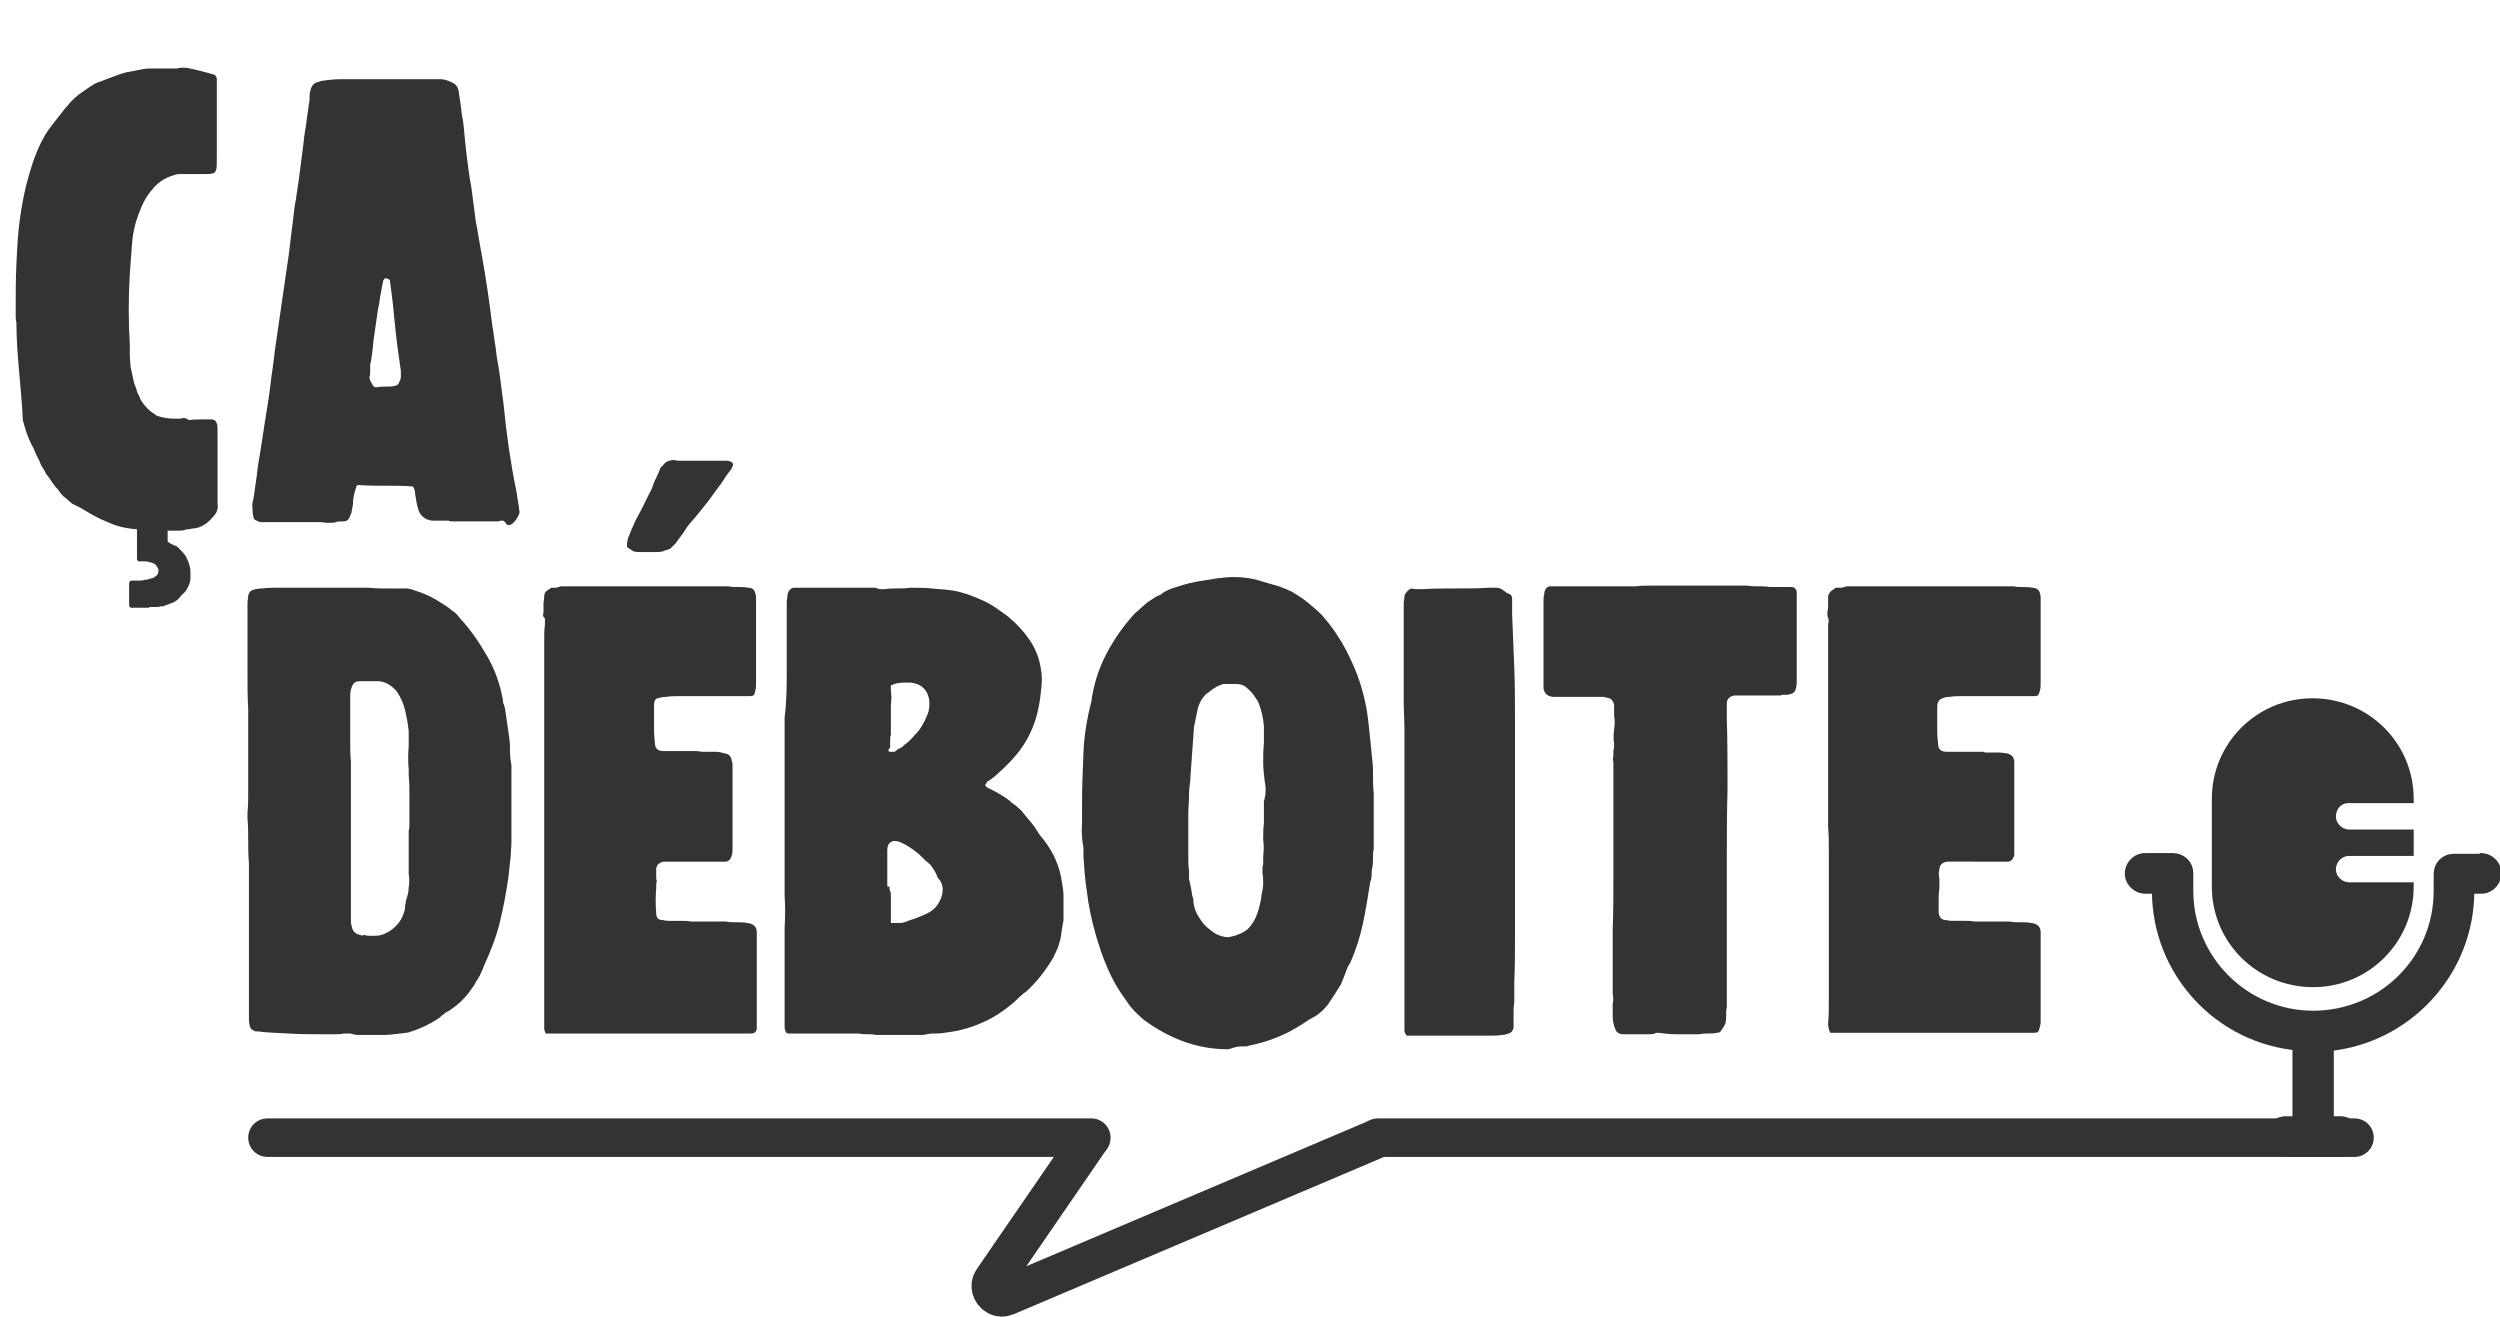 <?xml version="1.0" encoding="utf-8"?>
<!-- Generator: Adobe Illustrator 25.3.0, SVG Export Plug-In . SVG Version: 6.00 Build 0)  -->
<svg version="1.1" id="Calque_1" xmlns="http://www.w3.org/2000/svg" xmlns:xlink="http://www.w3.org/1999/xlink" x="0px" y="0px"
	 viewBox="0 0 350.5 184.6" style="enable-background:new 0 0 350.5 184.6;" xml:space="preserve">
<style type="text/css">
	.st0{fill:#333333;stroke:#333333;stroke-width:2;stroke-miterlimit:10;}
	.st1{fill:#333333;}
	.st2{enable-background:new    ;}
	.st3{fill:none;stroke:#333333;stroke-width:5.5;stroke-linecap:round;stroke-miterlimit:10;}
</style>
<g id="Calque_2_1_">
	<g id="Calque_6">
		<path class="st0" d="M347.7,120.7H344c-1,0-1.8,0.8-1.8,1.8c0,0,0,0,0,0l0,0v2.4c0,9.9-8,17.8-17.9,17.8c-9.8,0-17.8-8-17.8-17.8
			v-2.5c0-1-0.8-1.8-1.9-1.8h-3.7c-1-0.1-1.9,0.7-2,1.7c-0.1,1,0.7,1.9,1.7,2c0.1,0,0.2,0,0.3,0h1.8v0.6c0,11.2,8.6,20.5,19.7,21.4
			v11.2h-1.8c-1-0.1-1.9,0.7-2,1.7c-0.1,1,0.7,1.9,1.7,2c0.1,0,0.2,0,0.3,0h7.4c1,0.1,1.9-0.7,2-1.7c0.1-1-0.7-1.9-1.7-2
			c-0.1,0-0.2,0-0.3,0h-1.8v-11.1c11.1-1,19.7-10.3,19.7-21.5v-0.6h1.8c1,0.1,1.9-0.7,2-1.7c0.1-1-0.7-1.9-1.7-2
			C347.8,120.7,347.8,120.7,347.7,120.7L347.7,120.7z"/>
		<path class="st1" d="M329.2,112.6h9.2v-0.6c0-7.8-6.3-14.1-14.2-14.1c-7.8,0-14.1,6.3-14.1,14.1v12.3c0,7.8,6.3,14.1,14.2,14.1
			c7.8,0,14.1-6.3,14.1-14.1v-0.6h-9.2c-1-0.1-1.8-1-1.7-2c0.1-0.9,0.8-1.6,1.7-1.7h9.2v-3.7h-9.2c-1-0.1-1.8-1-1.7-2
			C327.6,113.3,328.3,112.6,329.2,112.6L329.2,112.6z"/>
		<path class="st1" d="M193.2,156.8h136.9c1.5,0,2.7,1.2,2.7,2.7l0,0c0,1.5-1.2,2.7-2.7,2.7H193.2c-1.5,0-2.7-1.2-2.7-2.7l0,0
			C190.5,158,191.7,156.8,193.2,156.8z"/>
		<path class="st1" d="M37.5,156.8h115.5c1.5,0,2.7,1.2,2.7,2.7l0,0c0,1.5-1.2,2.7-2.7,2.7H37.5c-1.5,0-2.7-1.2-2.7-2.7l0,0
			C34.8,158,36,156.8,37.5,156.8z"/>
		<g class="st2">
			<path class="st1" d="M6.4,18.8c0.5-0.8,1.1-1.5,1.7-2.3c0.6-0.8,1.2-1.5,1.8-2.2c0.4-0.4,0.9-0.9,1.5-1.3
				c0.6-0.4,1.1-0.8,1.8-1.2c0.1-0.1,0.1-0.1,0.2-0.1c0.1,0,0.1-0.1,0.2-0.1c0.8-0.3,1.6-0.6,2.4-0.9c0.8-0.3,1.6-0.6,2.5-0.7
				c0.5-0.1,1-0.2,1.5-0.3c0.5-0.1,1-0.1,1.5-0.1h0.3c0.1,0,0.2,0,0.5,0c0.3,0,0.7,0,1,0c0.4,0,0.7,0,1,0c0.3,0,0.5,0,0.5,0h0.1
				c0.2-0.1,0.4-0.1,0.8-0.1c0.3,0,0.6,0,0.9,0.1c0.3,0.1,0.6,0.1,0.9,0.2c0.4,0.1,0.9,0.2,1.2,0.3c0.4,0.1,0.7,0.2,1.1,0.3
				c0.4,0.1,0.6,0.3,0.6,0.8c0,0.2,0,0.9,0,2.1c0,1.3,0,2.6,0,4.1c0,1.5,0,2.9,0,4.2c0,1.3,0,2-0.1,2.2c-0.1,0.3-0.2,0.5-0.5,0.5
				c-0.3,0.1-0.5,0.1-0.8,0.1h-4c-1.5,0.3-2.7,1-3.6,2.1c-0.9,1-1.5,2.2-2,3.6c-0.5,1.3-0.8,2.7-0.9,4.2c-0.1,1.5-0.2,2.8-0.3,4.1
				c-0.2,3.3-0.2,6.6,0,10c0,0.5,0,1,0,1.5c0,0.5,0.1,1,0.1,1.5l0.5,2.3c0.1,0.3,0.2,0.5,0.3,0.8c0.1,0.3,0.1,0.5,0.3,0.8
				c0.1,0.2,0.2,0.4,0.3,0.7c0.3,0.5,0.6,0.9,1,1.3c0.4,0.4,0.9,0.7,1.3,1c0.9,0.3,1.8,0.4,2.6,0.4c0.2,0,0.3,0,0.5,0
				c0.2,0,0.4,0,0.5-0.1c0.4,0,0.7,0.1,0.8,0.3c0.8-0.1,1.5-0.1,2.1-0.1c0.6,0,0.9,0,1,0c0.1,0,0.1,0,0.1,0c0,0,0.1,0,0.1,0
				c0.3,0,0.6,0.2,0.7,0.6c0.1,0.1,0.1,0.7,0.1,1.8s0,2.4,0,3.8c0,1.4,0,2.6,0,3.8c0,1.2,0,1.8,0,1.9c0.1,0.4,0,0.8-0.2,1.2
				c-0.4,0.6-0.9,1.1-1.4,1.5c-0.6,0.4-1.2,0.7-2,0.7c-0.2,0.1-0.3,0.1-0.5,0.1c-0.1,0-0.3,0-0.5,0.1c-0.3,0.1-0.6,0.1-1.1,0.1
				c-0.4,0-0.9,0-1.3,0v1.5c0.1,0.1,0.1,0.1,0.1,0.1c0,0,0.1,0,0.1,0.1c0.2,0.1,0.4,0.2,0.6,0.3c0.1,0.1,0.2,0.1,0.3,0.1
				c0.1,0,0.2,0.1,0.3,0.2c0.1,0.1,0.1,0.1,0.1,0.1c0,0,0.1,0,0.1,0.1l0.3,0.3c0.4,0.4,0.7,0.8,0.8,1.1c0.3,0.6,0.5,1.3,0.5,1.9v0.8
				c0,0.4-0.1,0.8-0.3,1.2c-0.2,0.4-0.4,0.8-0.8,1.1c-0.1,0.1-0.1,0.1-0.1,0.1c0,0-0.1,0-0.1,0.1c-0.3,0.4-0.6,0.7-1,0.9
				c-0.4,0.2-0.8,0.3-1.3,0.5l-0.2,0.1c-0.3,0-0.5,0-0.7,0.1h-1.2c-0.1,0.1-0.2,0.1-0.4,0.1h-0.7c-0.1,0-0.1,0-0.2,0
				c-0.1,0-0.1,0-0.3,0h-1.1c-0.1-0.1-0.2-0.2-0.2-0.3v-3.2c0.1-0.2,0.2-0.3,0.3-0.3h1c0.3,0,0.6,0,0.8-0.1c0.2,0,0.4,0,0.6-0.1
				c0.1,0,0.3-0.1,0.7-0.2c0.1,0,0.1-0.1,0.3-0.2c0.3-0.2,0.4-0.4,0.4-0.8c0.1-0.1,0-0.2-0.1-0.4c-0.2-0.4-0.4-0.6-0.8-0.7
				c-0.3-0.1-0.6-0.2-1.1-0.2h-0.6h-0.2c-0.1-0.1-0.2-0.2-0.2-0.3v-4.2c-1.5-0.1-2.8-0.4-4.1-1c-1.3-0.5-2.5-1.2-3.8-2
				c-0.2-0.1-0.4-0.2-0.6-0.3c-0.2-0.1-0.4-0.2-0.6-0.3c-0.2-0.2-0.4-0.3-0.6-0.5c-0.2-0.2-0.4-0.4-0.6-0.5c-0.3-0.3-0.6-0.7-0.8-1
				c-0.3-0.3-0.6-0.7-0.8-1c-0.3-0.4-0.5-0.8-0.8-1.1c-0.2-0.4-0.4-0.8-0.7-1.2c-0.2-0.5-0.4-1-0.7-1.5c-0.2-0.5-0.4-1-0.7-1.5
				c-0.6-1.2-0.9-2.3-1.2-3.4C3,54.3,2.3,49.8,2.3,45.2c-0.1-0.4-0.1-0.8-0.1-1.1c0-0.4,0-0.7,0-1.1c0-1.8,0-3.8,0.1-6
				c0.1-2.1,0.2-4.3,0.5-6.4c0.3-2.1,0.7-4.2,1.3-6.2C4.7,22.3,5.4,20.5,6.4,18.8z"/>
			<path class="st1" d="M35.5,70.1c0.2-1.1,0.3-2.2,0.5-3.4c0.1-1.1,0.3-2.3,0.5-3.4c0.2-1.3,0.4-2.6,0.6-3.9
				c0.2-1.3,0.4-2.6,0.6-3.8c0.2-1.3,0.3-2.6,0.5-3.8c0.2-1.3,0.3-2.6,0.5-3.8c0.3-2.1,0.6-4.2,0.9-6.2c0.3-2,0.6-4.1,0.9-6.2
				c0.1-0.8,0.2-1.7,0.3-2.5c0.1-0.8,0.2-1.6,0.3-2.4c0.1-0.9,0.2-1.9,0.4-2.8c0.1-0.9,0.3-1.9,0.4-2.8c0.1-0.8,0.2-1.6,0.3-2.3
				s0.2-1.6,0.3-2.3c0.1-0.9,0.2-1.9,0.4-2.9c0.1-1,0.3-2,0.4-3c0.1-0.3,0.1-0.6,0.1-0.9s0-0.6,0.1-0.9c0.1-0.7,0.5-1.2,1.1-1.3
				c0.3-0.1,0.5-0.2,0.8-0.2c0.2,0,0.5-0.1,0.8-0.1c0.8-0.1,1.5-0.1,2.3-0.1c0.7,0,1.5,0,2.3,0h6.9c0.4,0,0.9,0,1.4,0
				c0.5,0,1,0,1.4,0h0.6H61c0.1,0,0.2,0,0.3,0c0.1,0,0.1,0,0.3,0c0.3,0,0.5,0,0.8,0.1c0.3,0.1,0.5,0.1,0.8,0.3
				c0.6,0.2,1,0.6,1.1,1.3c0.1,0.7,0.2,1.3,0.3,2c0.1,0.6,0.1,1.3,0.3,2c0.2,1.6,0.3,3.2,0.5,4.8c0.2,1.6,0.4,3.2,0.7,4.8
				c0.2,1.6,0.4,3.1,0.6,4.6c0.3,1.5,0.5,3,0.8,4.5c0.6,3.3,1.1,6.7,1.5,10c0.2,1.1,0.3,2.2,0.5,3.3c0.1,1.1,0.3,2.1,0.5,3.3
				c0.1,0.8,0.2,1.6,0.3,2.3c0.1,0.8,0.2,1.6,0.3,2.3c0.4,4.2,1,8.3,1.8,12.2c0.1,0.4,0.1,0.9,0.2,1.3c0.1,0.4,0.1,0.8,0.2,1.3
				c0.1,0.3,0,0.7-0.3,1.1c-0.2,0.4-0.5,0.7-0.8,0.9c-0.1,0.1-0.3,0.1-0.6,0.1C70.7,73,70.6,73,70.4,73s-0.3,0-0.5,0.1
				c-0.3,0-0.5,0-0.7,0c-0.2,0-0.4,0-0.7,0h-4.8c-0.4,0-0.7,0-0.8-0.1h-2.3c-0.9-0.1-1.6-0.6-1.9-1.4c-0.3-0.9-0.4-1.7-0.5-2.4
				c0-0.3-0.1-0.7-0.3-1c-1.3-0.1-2.6-0.1-3.8-0.1s-2.5,0-3.8-0.1c-0.1,0-0.2,0-0.3,0.1l-0.3,1c-0.1,0.4-0.2,0.9-0.2,1.3
				c0,0.4-0.1,0.8-0.2,1.3c0,0.2-0.1,0.4-0.2,0.6c-0.2,0.6-0.5,0.8-1,0.8c-0.4,0-0.8,0-1,0.1c-0.2,0.1-0.6,0.1-1,0.1h-0.4
				c-0.4-0.1-0.8-0.1-1.1-0.1c-0.4,0-0.8,0-1.2,0h-3.7c-0.6,0-1.1,0-1.6,0c-0.5,0-1,0-1.6,0c-0.1,0-0.3-0.1-0.5-0.2
				c-0.3-0.1-0.5-0.3-0.5-0.7c-0.1-0.4-0.1-0.8-0.1-1.1C35.3,70.8,35.4,70.5,35.5,70.1z M52.8,54.3c0.4-0.1,0.9-0.1,1.3-0.1
				c0.4,0,0.8,0,1.2-0.1c0.3,0,0.6-0.2,0.7-0.6c0.1-0.2,0.2-0.4,0.2-0.7c0-0.2,0-0.5,0-0.8c-0.3-2.1-0.6-4.1-0.8-6.2
				c-0.2-2.1-0.4-4.1-0.7-6.2c0-0.3-0.1-0.5-0.4-0.5c-0.1-0.1-0.2-0.1-0.3-0.1c-0.2,0.2-0.3,0.3-0.3,0.5c0,0.2-0.1,0.3-0.1,0.5
				c-0.1,0.6-0.2,1.1-0.3,1.6c-0.1,0.5-0.1,1.1-0.3,1.7c-0.1,0.7-0.2,1.4-0.3,2.1c-0.1,0.7-0.2,1.4-0.3,2.1
				c-0.1,0.6-0.1,1.2-0.2,1.8c-0.1,0.6-0.1,1.1-0.3,1.8c0,0.3,0,0.6,0,0.9s0,0.6-0.1,0.9c0,0.2,0.1,0.5,0.3,0.8
				C52.3,54.2,52.5,54.3,52.8,54.3z"/>
		</g>
		<g class="st2">
			<path class="st1" d="M34.7,85.6c0-0.4,0-0.8,0-1.1c0-0.3,0.1-0.7,0.1-1c0.1-0.4,0.3-0.7,0.7-0.8c0.3-0.1,0.7-0.2,1.3-0.2
				c0.7-0.1,1.3-0.1,2-0.1c0.7,0,1.3,0,2,0c0.9,0,1.9,0,2.7,0c0.9,0,1.8,0,2.7,0h1.3c0.4,0,0.9,0,1.3,0c0.4,0,0.9,0,1.3,0h1.6
				c0.9,0.1,1.8,0.1,2.6,0.1c0.9,0,1.7,0,2.6,0c0.3,0,0.8,0.1,1.3,0.3c1,0.3,1.9,0.7,2.8,1.2c0.8,0.5,1.7,1,2.5,1.7
				c0.2,0.1,0.4,0.3,0.6,0.5c0.2,0.2,0.3,0.4,0.4,0.5c1.5,1.6,2.7,3.4,3.8,5.3c1.1,1.9,1.8,3.9,2.2,6.1c0,0.2,0,0.4,0.1,0.6
				c0.1,0.2,0.1,0.4,0.2,0.6c0.1,0.7,0.2,1.4,0.3,2.1c0.1,0.7,0.2,1.4,0.3,2.1c0.1,0.6,0.1,1.3,0.1,1.9c0,0.7,0.1,1.3,0.2,1.9
				c0,0.4,0,0.9,0,1.3c0,0.4,0,0.9,0,1.3c0,1.1,0,2.2,0,3.2c0,1,0,2.1,0,3.1c0,0.6,0,1.2,0,1.9c0,0.6-0.1,1.3-0.1,1.9l-0.3,2.8
				c-0.3,2.2-0.7,4.3-1.2,6.4c-0.5,2.1-1.3,4.1-2.2,6.1c-0.2,0.5-0.4,1-0.7,1.6c-0.2,0.3-0.3,0.5-0.5,0.8c-0.1,0.3-0.3,0.5-0.5,0.8
				c-0.9,1.4-2.1,2.5-3.4,3.3c-0.2,0.1-0.4,0.2-0.6,0.4c-0.2,0.1-0.4,0.3-0.6,0.5c-0.6,0.4-1.3,0.8-1.9,1.1c-0.7,0.3-1.3,0.6-2,0.8
				c-0.3,0.1-0.5,0.2-0.8,0.2c-0.3,0-0.5,0.1-0.8,0.1c-0.8,0.1-1.6,0.2-2.4,0.2c-0.8,0-1.6,0-2.4,0h-1.2c-0.2,0-0.6-0.1-1-0.2h-0.7
				h-0.3c-0.2,0.1-0.6,0.1-1,0.1c-0.4,0-0.8,0-1.1,0c-0.3,0-0.7,0-1.1,0c-1.5,0-2.9,0-4.4-0.1c-1.5-0.1-2.9-0.1-4.4-0.3h-0.3
				c-0.5-0.2-0.8-0.5-0.8-0.9c-0.1-0.3-0.1-0.6-0.1-0.9c0-0.3,0-0.6,0-0.9V121c-0.1-1.1-0.1-2.1-0.1-3.1c0-1,0-2.1-0.1-3.1v-0.9
				c0.1-0.9,0.1-1.9,0.1-2.8c0-0.9,0-1.9,0-2.8v-8.9c-0.1-1.6-0.1-3.2-0.1-4.9c0-1.6,0-3.3,0-4.9V85.6z M49.1,97.5
				c0,0.8,0,1.6,0,2.3c0,0.8,0,1.6,0,2.3c0,0.8,0,1.5,0,2.3s0,1.5,0.1,2.3V129c0,0.3,0,0.6,0.1,0.8c0.1,0.8,0.6,1.2,1.3,1.3
				c0.1,0.1,0.2,0.1,0.3,0c0.1,0,0.1,0,0.3,0c0.2,0.1,0.4,0.1,0.8,0.1c0.6,0,1,0,1.4-0.1c0.4-0.1,0.8-0.3,1.3-0.6
				c1-0.7,1.7-1.6,2-2.8c0.1-0.2,0.1-0.4,0.1-0.7c0-0.2,0.1-0.4,0.1-0.7c0.2-0.6,0.4-1.2,0.4-1.9c0.1-0.6,0.1-1.3,0-1.9v-5
				c0-0.2,0-0.3,0-0.5c0-0.2,0-0.3,0-0.5c0.1-0.3,0.1-0.7,0.1-1c0-0.3,0-0.6,0-0.9c0-0.9,0-1.9,0-2.9c0-1,0-2-0.1-3
				c0-0.1,0-0.3,0-0.4c0-0.2,0-0.3,0-0.4c-0.1-1.1-0.1-2.2,0-3.3v-2.1c-0.1-1-0.3-2-0.5-2.9c-0.2-0.9-0.6-1.8-1.2-2.7
				c-0.8-0.9-1.7-1.4-2.7-1.4h-2.4c-0.6,0-0.9,0.2-1.1,0.6C49.2,96.6,49.1,97,49.1,97.5z"/>
			<path class="st1" d="M76.2,85.8c0-0.4,0-0.8,0-1.1c0-0.4,0.1-0.7,0.1-1.1c0-0.3,0.1-0.6,0.4-0.8c0.1-0.1,0.2-0.1,0.3-0.2
				c0.1-0.1,0.2-0.1,0.3-0.2c0.1,0,0.2,0,0.3,0c0.1,0,0.2,0,0.3,0c0.2,0,0.4-0.1,0.7-0.2h4.3h10.6c0.9,0,2.1,0,3.6,0
				c1.5,0,2.6,0,3.6,0c0.2,0,0.4,0,0.7,0c0.2,0,0.4,0,0.7,0c0.4,0.1,0.9,0.1,1.4,0.1c0.5,0,0.9,0,1.4,0.1c0.6,0,0.9,0.3,1,0.8
				c0.1,0.2,0.1,0.5,0.1,0.9v11.4c0,0.6,0,1-0.1,1.3c-0.1,0.4-0.1,0.6-0.3,0.7c-0.1,0.1-0.4,0.1-0.8,0.1h-8c-0.6,0-1.2,0-1.7,0
				c-0.5,0-1.1,0-1.7,0.1c-0.4,0-0.9,0.1-1.2,0.2c-0.4,0.1-0.5,0.5-0.5,1v0.8c0,0.7,0,1.4,0,2.1c0,0.7,0,1.4,0.1,2.1
				c0,0.6,0.1,0.9,0.3,1.1c0.2,0.2,0.5,0.3,1,0.3h4.6c0.6,0.1,0.8,0.1,0.8,0.1c0,0,0.2,0,0.8,0c0.3,0,0.6,0,1.1,0
				c0.4,0,0.8,0.1,1.1,0.2c0.7,0.1,1,0.4,1.1,1.1c0.1,0.2,0.1,0.4,0.1,0.6c0,1.8,0,3.7,0,5.5c0,1.8,0,3.7,0,5.5c0,0.3,0,0.5,0,0.8
				s0,0.5-0.1,0.8c-0.1,0.4-0.3,0.8-0.8,0.9h-8.7c-0.7,0.1-1.1,0.5-1.1,1.1v1.3c0.1,0.3,0.1,0.5,0,0.7c0,0.2,0,0.4,0,0.7
				c-0.1,1.1-0.1,2.3,0,3.4c0,0.7,0.3,1,1,1c0.3,0.1,0.6,0.1,1.1,0.1c0.4,0,0.9,0,1.4,0c0.5,0,0.9,0,1.4,0.1h4.9
				c0.5,0.1,1,0.1,1.5,0.1s1,0,1.5,0.1c0.8,0.1,1.3,0.5,1.3,1.3v12.6c0,0.2,0,0.3,0,0.5c0,0.1,0,0.3,0,0.5c-0.1,0.4-0.4,0.6-0.8,0.6
				H91.5H78h-1.5c-0.1-0.3-0.2-0.5-0.2-0.7c0-0.2,0-0.4,0-0.6v-34.4c0-1.6,0-3.2,0-4.9c0-1.6,0-3.2,0-4.9c0-1.3,0-2.6,0-3.8
				c0-1.3,0-2.5,0-3.8c0-0.7,0-1.4,0-2.1c0-0.7,0-1.4,0.1-2.1c0-0.3,0-0.6,0-0.9C76.1,86.5,76.1,86.2,76.2,85.8z M87.9,76.6
				c0-0.6,0.1-1,0.2-1.3c0.1-0.2,0.2-0.4,0.3-0.7c0.1-0.2,0.1-0.4,0.3-0.7c0.3-0.8,0.8-1.7,1.3-2.6c0.5-1,0.9-1.9,1.3-2.6
				c0.2-0.4,0.3-0.9,0.5-1.3c0.2-0.4,0.4-0.8,0.6-1.3c0.1-0.3,0.2-0.6,0.5-0.8c0.4-0.6,0.9-0.8,1.7-0.8c0.2,0.1,0.5,0.1,0.9,0.1
				c0.4,0,0.9,0,1.3,0c0.4,0,0.9,0,1.3,0h3.4h0.4c0.3,0,0.6,0.1,0.8,0.3c0.1,0.2,0.1,0.3,0,0.5c-0.1,0.1-0.1,0.3-0.2,0.4
				c-0.3,0.4-0.7,0.9-1,1.4c-0.3,0.5-0.7,1-1,1.4c-0.6,0.8-1.1,1.6-1.8,2.4c-0.6,0.8-1.3,1.6-1.9,2.3c-0.3,0.3-0.6,0.8-1,1.4
				s-0.8,1-1,1.4l-0.7,0.7c-0.1,0.1-0.2,0.2-0.3,0.2c-0.3,0.1-0.6,0.2-0.9,0.3c-0.3,0.1-0.6,0.1-1.1,0.1c-0.2,0-0.5,0-0.8,0
				c-0.3,0-0.7,0-1,0c-0.4,0-0.8,0-1.2-0.1c-0.1-0.1-0.2-0.1-0.3-0.2C88,76.8,87.9,76.7,87.9,76.6z"/>
		</g>
		<g class="st2">
			<path class="st1" d="M110.3,93.9v-8.3c0-0.4,0-0.8,0-1.1c0-0.4,0.1-0.7,0.1-1.1c0.1-0.5,0.3-0.8,0.8-1h1.2c1.5,0,2.9,0,4.3,0
				c1.4,0,2.9,0,4.3,0h0.9c0.2,0,0.4,0,0.7,0c0.2,0,0.4,0.1,0.7,0.2h0.7c0.6-0.1,1.2-0.1,1.8-0.1c0.6,0,1.2,0,1.8-0.1
				c1.2,0,2.2,0,3,0.1c0.8,0.1,1.8,0.1,3,0.3c1.3,0.2,2.6,0.7,4,1.3c1.4,0.6,2.6,1.5,3.8,2.4c1.2,1,2.2,2.1,3,3.3
				c0.8,1.2,1.3,2.5,1.5,3.8c0.2,0.9,0.2,1.9,0.1,2.8c-0.1,1-0.2,1.9-0.4,2.8c-0.4,2.1-1.2,3.9-2.2,5.4c-1,1.5-2.4,2.9-4,4.3
				c-0.4,0.3-0.8,0.6-1,0.7c-0.1,0.1-0.1,0.1-0.1,0.2c0,0.1-0.1,0.1-0.2,0.3c0.2,0.2,0.3,0.3,0.3,0.3c0.6,0.3,1.2,0.6,1.7,0.9
				c0.5,0.3,1,0.6,1.5,1l0.3,0.3c0.2,0.1,0.5,0.3,0.9,0.7c0.4,0.3,0.7,0.7,1,1.1c0.3,0.4,0.7,0.8,1,1.2c0.3,0.4,0.5,0.7,0.6,0.9
				c0.1,0.2,0.3,0.4,0.4,0.6c0.2,0.2,0.3,0.4,0.5,0.6c1.4,1.8,2.3,3.8,2.6,6.1c0.1,0.6,0.2,1.2,0.2,1.7c0,0.5,0,1.1,0,1.7v0.7
				c0,0.3,0,0.6,0,0.8s0,0.6-0.1,0.8l-0.3,2c-0.1,0.5-0.3,1-0.4,1.4c-0.2,0.4-0.4,0.9-0.6,1.3c-1,1.7-2.2,3.3-3.7,4.7
				c-0.4,0.3-0.8,0.6-1.1,0.9c-0.3,0.3-0.7,0.7-1.1,1c-1.3,1.1-2.7,2-4.4,2.7c-1.6,0.7-3.3,1.1-5,1.3c-0.5,0.1-1,0.1-1.5,0.1
				c-0.5,0-1,0.1-1.5,0.2h-0.3h-1.9c-0.4,0-0.8,0-1.2,0c-0.4,0-0.8,0-1.2,0c-0.2,0-0.3,0-0.5,0c-0.2,0-0.3,0-0.5,0h-1
				c-0.4-0.1-0.8-0.1-1.2-0.1c-0.4,0-0.8,0-1.2-0.1h-6.2c-0.6,0-1.2,0-1.8,0c-0.6,0-1.1,0-1.8,0c-0.3,0-0.4-0.1-0.5-0.4
				c-0.1-0.2-0.1-0.4-0.1-0.8v-13.6c0.1-1.6,0.1-3.1,0-4.6c0-1.5,0-3.1,0-4.6c0-2.3,0-4.6,0-6.9c0-2.2,0-4.5,0-6.9
				c0-2.2,0-4.4,0-6.5C110.3,98.2,110.3,96.1,110.3,93.9z M124.7,105.4h0.6c0.2,0,0.3-0.1,0.5-0.3c0.4-0.2,0.8-0.4,0.9-0.6
				c0.6-0.4,1.1-0.9,1.5-1.4c0.5-0.5,0.9-1,1.2-1.6c0.3-0.5,0.5-1,0.7-1.5c0.2-0.5,0.2-1.1,0.2-1.7c-0.1-0.7-0.3-1.3-0.8-1.8
				c-0.5-0.5-1.1-0.7-1.8-0.8c-0.3,0-0.7,0-1,0c-0.4,0-0.7,0.1-1,0.1c-0.3,0.1-0.6,0.2-0.8,0.3v0.7c0.1,0.7,0.1,1.3,0,2
				c0,0.7,0,1.3,0,2c0,0.4,0,0.8,0,1.1c0,0.4,0,0.7,0,1.1c-0.1,0.3-0.1,0.6-0.1,0.9c0,0.3,0,0.6,0,0.9
				C124.5,105.1,124.5,105.3,124.7,105.4z M124.7,124.3c0,0.3,0,0.5,0.1,0.6c0.1,0.3,0.1,0.5,0.1,0.8s0,0.5,0,0.8v2.3
				c0,0.1,0,0.2,0,0.3c0,0.1,0,0.2,0,0.3c0.1,0,0.2,0,0.2,0c0,0,0.1,0,0.2,0c0.3,0,0.6,0,0.9,0c0.3,0,0.6-0.1,0.9-0.2
				c0.4-0.2,0.9-0.3,1.4-0.5c0.5-0.2,1-0.4,1.4-0.6c0.9-0.4,1.6-1.1,2-2.1c0.4-1,0.4-2-0.3-2.8c-0.1-0.1-0.2-0.2-0.2-0.3
				c0-0.1-0.1-0.2-0.1-0.3c-0.3-0.6-0.6-1-0.8-1.3c-0.2-0.2-0.4-0.4-0.7-0.6c-0.2-0.2-0.4-0.4-0.6-0.6c-0.4-0.4-1-0.9-1.8-1.4
				c-0.8-0.5-1.4-0.8-2.1-0.8c-0.4,0.1-0.7,0.3-0.8,0.7c-0.1,0.2-0.1,0.4-0.1,0.7V124.3z"/>
		</g>
		<g class="st2">
			<path class="st1" d="M151.8,118.3c-0.1-0.9-0.2-1.9-0.1-2.8c0-0.9,0-1.9,0-2.8c0-2.3,0.1-4.7,0.2-7.2c0.1-2.4,0.5-4.8,1.1-7.1
				c0.3-2.3,1-4.6,2.1-6.7c1.1-2.1,2.5-4.1,4.1-5.8c0.3-0.2,0.5-0.4,0.8-0.7c0.2-0.2,0.5-0.4,0.8-0.7c0.3-0.2,0.6-0.4,0.9-0.6
				c0.3-0.2,0.6-0.4,1-0.5c0.4-0.4,1-0.7,1.9-1c0.9-0.3,1.9-0.6,2.9-0.8c1-0.2,2-0.3,3-0.5c1-0.1,1.7-0.2,2.3-0.2
				c1.5,0,3,0.2,4.4,0.7c0.7,0.2,1.4,0.4,2.1,0.6c0.6,0.2,1.3,0.5,1.9,0.8l0.3,0.2c0.7,0.4,1.4,0.9,2,1.4c0.6,0.5,1.2,1,1.8,1.6
				c1.5,1.7,2.6,3.4,3.4,4.9c0.8,1.6,1.5,3.1,2,4.7c0.5,1.6,0.9,3.3,1.1,5c0.2,1.8,0.4,3.7,0.6,5.8c0.1,0.8,0.1,1.5,0.1,2.3
				c0,0.7,0,1.5,0.1,2.3c0,0.8,0,1.6,0,2.4c0,0.8,0,1.6,0,2.4c0,0.5,0,1,0,1.5c0,0.5,0,1,0,1.5c-0.1,0.4-0.1,0.9-0.1,1.3
				c0,0.4,0,0.9-0.1,1.3c-0.1,0.4-0.1,0.8-0.1,1.1c0,0.4-0.1,0.7-0.2,1c-0.3,1.9-0.6,3.8-1,5.7c-0.4,1.9-1,3.8-1.8,5.6
				c-0.3,0.4-0.5,0.9-0.7,1.5c-0.2,0.5-0.4,1-0.6,1.5c-0.6,1-1.2,1.9-1.8,2.8c-0.7,0.9-1.5,1.6-2.6,2.1c-1.3,0.9-2.6,1.7-4,2.3
				c-1.4,0.6-2.9,1.1-4.5,1.4c-0.2,0.1-0.3,0.1-0.5,0.1c-0.1,0-0.3,0-0.5,0c-0.5,0-0.9,0.1-1.2,0.2c-0.3,0.1-0.6,0.2-0.8,0.2
				c-3.7,0-7.1-1.1-10.4-3.2c-0.3-0.2-0.6-0.4-0.9-0.6c-0.6-0.4-1.1-0.9-1.7-1.5c-0.6-0.6-1-1.2-1.4-1.8c-0.9-1.2-1.7-2.6-2.4-4.2
				c-0.7-1.6-1.3-3.4-1.8-5.2c-0.5-1.8-0.9-3.7-1.1-5.5c-0.3-1.8-0.4-3.5-0.5-5c0-0.3,0-0.5,0-0.8S151.9,118.6,151.8,118.3z
				 M177.3,109.4c-0.1-0.8-0.2-1.7-0.2-2.5c0-0.8,0-1.7,0.1-2.7c0-0.3,0-0.7,0-1.1c0-0.4,0-0.9,0-1.3c-0.1-1.3-0.4-2.4-0.8-3.4
				c-0.4-0.6-0.7-1.1-1-1.4c-0.3-0.3-0.6-0.6-0.9-0.8c-0.3-0.2-0.7-0.3-1.2-0.3c-0.4,0-1,0-1.8,0l-0.8,0.3c-0.3,0.2-0.5,0.3-0.8,0.5
				c-0.2,0.2-0.5,0.4-0.8,0.6c-0.6,0.6-1,1.3-1.2,2.2c-0.2,0.8-0.3,1.6-0.5,2.4l-0.5,7v0.3c-0.1,0.8-0.2,1.6-0.2,2.4
				c0,0.8-0.1,1.6-0.1,2.4c0,0.2,0,0.4,0,0.6c0,0.2,0,0.4,0,0.6c0,0.3,0,0.5,0,0.7c0,0.2,0,0.4,0,0.7v1.5c0,0.7,0,1.3,0,2
				c0,0.6,0,1.3,0.1,2v1.1c0.1,0.4,0.2,0.9,0.3,1.4c0.1,0.5,0.1,1,0.3,1.4c0,0.6,0.1,1.2,0.4,1.9c0.3,0.6,0.7,1.2,1.1,1.7
				c0.5,0.5,1,0.9,1.6,1.3c0.6,0.3,1.2,0.5,1.8,0.5c0.5-0.1,1-0.2,1.4-0.4c0.4-0.1,0.9-0.4,1.3-0.7c0.6-0.6,1.1-1.4,1.4-2.3
				c0.3-0.9,0.5-1.8,0.6-2.7c0.1-0.4,0.2-0.9,0.2-1.4c0-0.5,0-1-0.1-1.4v-1c0.1-0.2,0.1-0.4,0.1-0.7c0-0.2,0-0.5,0-0.8
				c0.1-0.8,0.1-1.5,0-2.3c0-0.8,0-1.5,0.1-2.3c0-1,0-2,0-3.1C177.5,111.5,177.5,110.4,177.3,109.4z"/>
			<path class="st1" d="M196.8,98.4V85.6c0-0.3,0-0.7,0-1c0-0.3,0.1-0.7,0.1-1c0-0.2,0.2-0.5,0.5-0.8c0.1-0.1,0.2-0.2,0.3-0.2
				c0.1,0,0.1-0.1,0.2-0.1c0.3,0.1,0.5,0.1,0.8,0.1c0.3,0,0.5,0,0.8,0c1.6-0.1,3.1-0.1,4.6-0.1c1.5,0,3.1,0,4.6-0.1h1
				c0.4,0,0.8,0.1,1.1,0.4c0.1,0.1,0.2,0.1,0.3,0.2c0.1,0.1,0.1,0.1,0.3,0.2c0.4,0.1,0.6,0.3,0.6,0.8c0,0.4,0,0.8,0,1.1
				c0,0.4,0,0.7,0,1c0.1,2.5,0.2,5,0.3,7.5s0.1,5,0.1,7.5v5.6c0,1.1,0,2.3,0,3.4c0,1.2,0,2.3,0,3.4v11.4c0,2.1,0,4.2,0,6.4
				c0,2.1,0,4.2-0.1,6.4v2.8c-0.1,0.6-0.1,1.2-0.1,1.8c0,0.6,0,1.2,0,1.8c-0.1,0.4-0.3,0.7-0.7,0.8c-0.3,0.1-0.6,0.2-0.9,0.2
				c-0.6,0.1-1.1,0.1-1.7,0.1c-0.6,0-1.1,0-1.7,0c-1.5,0-2.9,0-4.3,0c-1.4,0-2.9,0-4.3,0h-1.4c-0.2-0.3-0.3-0.5-0.3-0.7
				c0-0.2,0-0.4,0-0.6v-7.9c0-1.1,0-2.2,0-3.3c0-1.1,0-2.1,0-3.3v-11.7c0-0.7,0-1.4,0-2c0-0.7,0-1.4,0-2.1v-7.6c0-1.2,0-2.5,0-3.7
				C196.9,100.9,196.8,99.6,196.8,98.4z"/>
			<path class="st1" d="M242.1,100.8c0.1,3.3,0.1,6.6,0.1,9.9c-0.1,3.3-0.1,6.6-0.1,9.9c0,2.1,0,4.2,0,6.3c0,2.1,0,4.2,0,6.3v6.6
				v1.4c-0.1,0.4-0.1,0.9-0.1,1.2c0,0.4,0,0.7-0.1,1.1c-0.1,0.2-0.3,0.6-0.6,1c-0.1,0.2-0.3,0.3-0.6,0.3c-0.4,0.1-0.8,0.1-1.2,0.1
				c-0.4,0-0.8,0-1.2,0.1h-0.7c-0.8,0-1.7,0-2.6,0c-0.9,0-1.7-0.1-2.5-0.2c-0.2,0-0.4,0-0.5,0.1c-0.2,0.1-0.6,0.1-1,0.1
				c-0.3,0-0.7,0-1,0c-0.3,0-0.7,0-1,0c-0.3,0-0.5,0-0.8,0c-0.3,0-0.5,0-0.8,0c-0.2,0-0.4-0.1-0.7-0.3c-0.3-0.4-0.4-0.9-0.5-1.3
				c-0.1-0.4-0.1-0.9-0.1-1.3c0-0.4,0-0.9,0-1.3c0.1-0.5,0.1-1,0-1.5c0-0.5,0-0.9,0-1.4v-7.5c0.1-2.6,0.1-5.2,0.1-7.8
				c0-2.6,0-5.2,0-7.8c0-1.3,0-2.7,0-4c0-1.3,0-2.7,0-4c-0.1-0.3-0.1-0.5,0-0.8c0-0.2,0-0.5,0-0.8c0.1-0.2,0.1-0.5,0.1-0.9
				c-0.1-0.6-0.1-1.3,0-2c0.1-0.7,0.1-1.4,0-2v-1.4c-0.1-0.7-0.5-1.1-1.2-1.1c-0.1-0.1-0.2-0.1-0.4-0.1c-0.6,0-1.2,0-1.9,0
				c-0.7,0-1.4,0-2.1,0s-1.3,0-1.8,0c-0.5,0-0.9,0-1.2,0c-0.8-0.1-1.2-0.5-1.3-1.2v-0.6V84.4c0-0.4,0-0.8,0.1-1c0-0.6,0.2-1,0.7-1.2
				h0.5h6.8h4.8c0.9-0.1,1.8-0.1,2.7-0.1c0.9,0,1.8,0,2.8,0h3.1c0.8,0,1.4,0,2,0c0.5,0,1,0,1.5,0s0.9,0,1.5,0s1.2,0,2,0
				c0.6,0.1,1.1,0.1,1.6,0.1s1.1,0,1.6,0.1c0.1,0,0.2,0,0.3,0c0.1,0,0.1,0,0.3,0h2.4c0.5,0,0.8,0.3,0.8,0.8c0,0.3,0,0.6,0,0.8
				c0,0.3,0,0.6,0,0.8v11c0,0.4-0.1,0.8-0.2,1.1c-0.1,0.3-0.5,0.5-1,0.6c-0.2,0-0.3,0-0.5,0c-0.2,0-0.4,0-0.5,0.1c-0.7,0-1.7,0-3,0
				c-1.3,0-2.3,0-3,0h-0.5c-0.7,0.1-1.1,0.5-1.1,1.1V100.8z"/>
			<path class="st1" d="M256.2,85.8c0.1-0.4,0.1-0.8,0.1-1.1c0-0.4,0-0.7,0-1.1c0.1-0.3,0.2-0.6,0.5-0.8c0.1-0.1,0.2-0.1,0.3-0.2
				c0.1-0.1,0.1-0.1,0.3-0.2c0.1,0,0.2,0,0.4,0c0.1,0,0.3,0,0.4,0c0.1,0,0.3-0.1,0.7-0.2h4.2h10.7c0.9,0,2.1,0,3.6,0
				c1.5,0,2.7,0,3.6,0c0.2,0,0.4,0,0.6,0c0.2,0,0.4,0,0.7,0c0.4,0.1,0.9,0.1,1.3,0.1c0.4,0,0.9,0,1.3,0.1c0.6,0,1,0.3,1.1,0.8
				c0.1,0.2,0.1,0.5,0.1,0.9v11.4c0,0.6,0,1-0.1,1.3c-0.1,0.4-0.2,0.6-0.3,0.7c-0.1,0.1-0.4,0.1-0.8,0.1h-8c-0.6,0-1.2,0-1.8,0
				c-0.6,0-1.1,0-1.8,0.1c-0.4,0-0.8,0.1-1.2,0.3c-0.3,0.2-0.5,0.5-0.5,1v0.8c0,0.7,0,1.4,0,2.1c0,0.7,0,1.4,0.1,2.1
				c0,0.6,0.1,0.9,0.3,1.1c0.2,0.2,0.5,0.3,1,0.3h4.6c0.3,0,0.5,0,0.5,0c0.1,0,0.2,0.1,0.2,0.1c0.1,0,0.1,0,0.3,0c0.1,0,0.3,0,0.6,0
				c0.1,0,0.5,0,1,0s0.9,0.1,1,0.1c0.7,0.1,1.1,0.4,1.2,1.1v11.6c0,0.3,0,0.5,0,0.8s0,0.5,0,0.8c-0.1,0.4-0.3,0.8-0.8,0.9H273
				c-0.7,0.1-1.1,0.5-1.1,1.1c-0.1,0.4-0.1,0.8,0,1.3v1.4c-0.1,0.6-0.1,1.2-0.1,1.7c0,0.5,0,1.1,0,1.7c0.1,0.7,0.5,1,1.1,1
				c0.3,0.1,0.6,0.1,1.1,0.1c0.4,0,0.9,0,1.4,0c0.5,0,0.9,0,1.4,0.1h4.9c0.6,0.1,1.1,0.1,1.6,0.1s1,0,1.5,0.1
				c0.8,0.1,1.3,0.5,1.3,1.3v12.6c0,0.3-0.1,0.6-0.2,1c-0.1,0.4-0.3,0.5-0.7,0.5h-13.6h-13.5h-1.5c-0.2-0.4-0.3-0.9-0.3-1.3
				c0.1-1.1,0.1-2.1,0.1-3.1c0-1,0-2,0-3.1c0-0.8,0-1.7,0-2.5c0-0.8,0-1.7,0-2.5v-9.6c0-1.1,0-2.2,0-3.4c0-1.1,0-2.3-0.1-3.4v-0.6
				c0-1.1,0-2.1,0-3.1c0-1,0-2.1,0-3.1v-9.7c0-1.3,0-2.6,0-3.8c0-1.3,0-2.5,0-3.8v-4.3c0.1-0.3,0.1-0.6,0-0.9
				C256.2,86.5,256.2,86.2,256.2,85.8z"/>
		</g>
		<path class="st3" d="M152.8,159.7l-13.6,19.8c-0.5,0.7-0.2,1.7,0.5,2.1c0.4,0.3,0.9,0.3,1.4,0.1l51.8-22"/>
	</g>
</g>
</svg>
